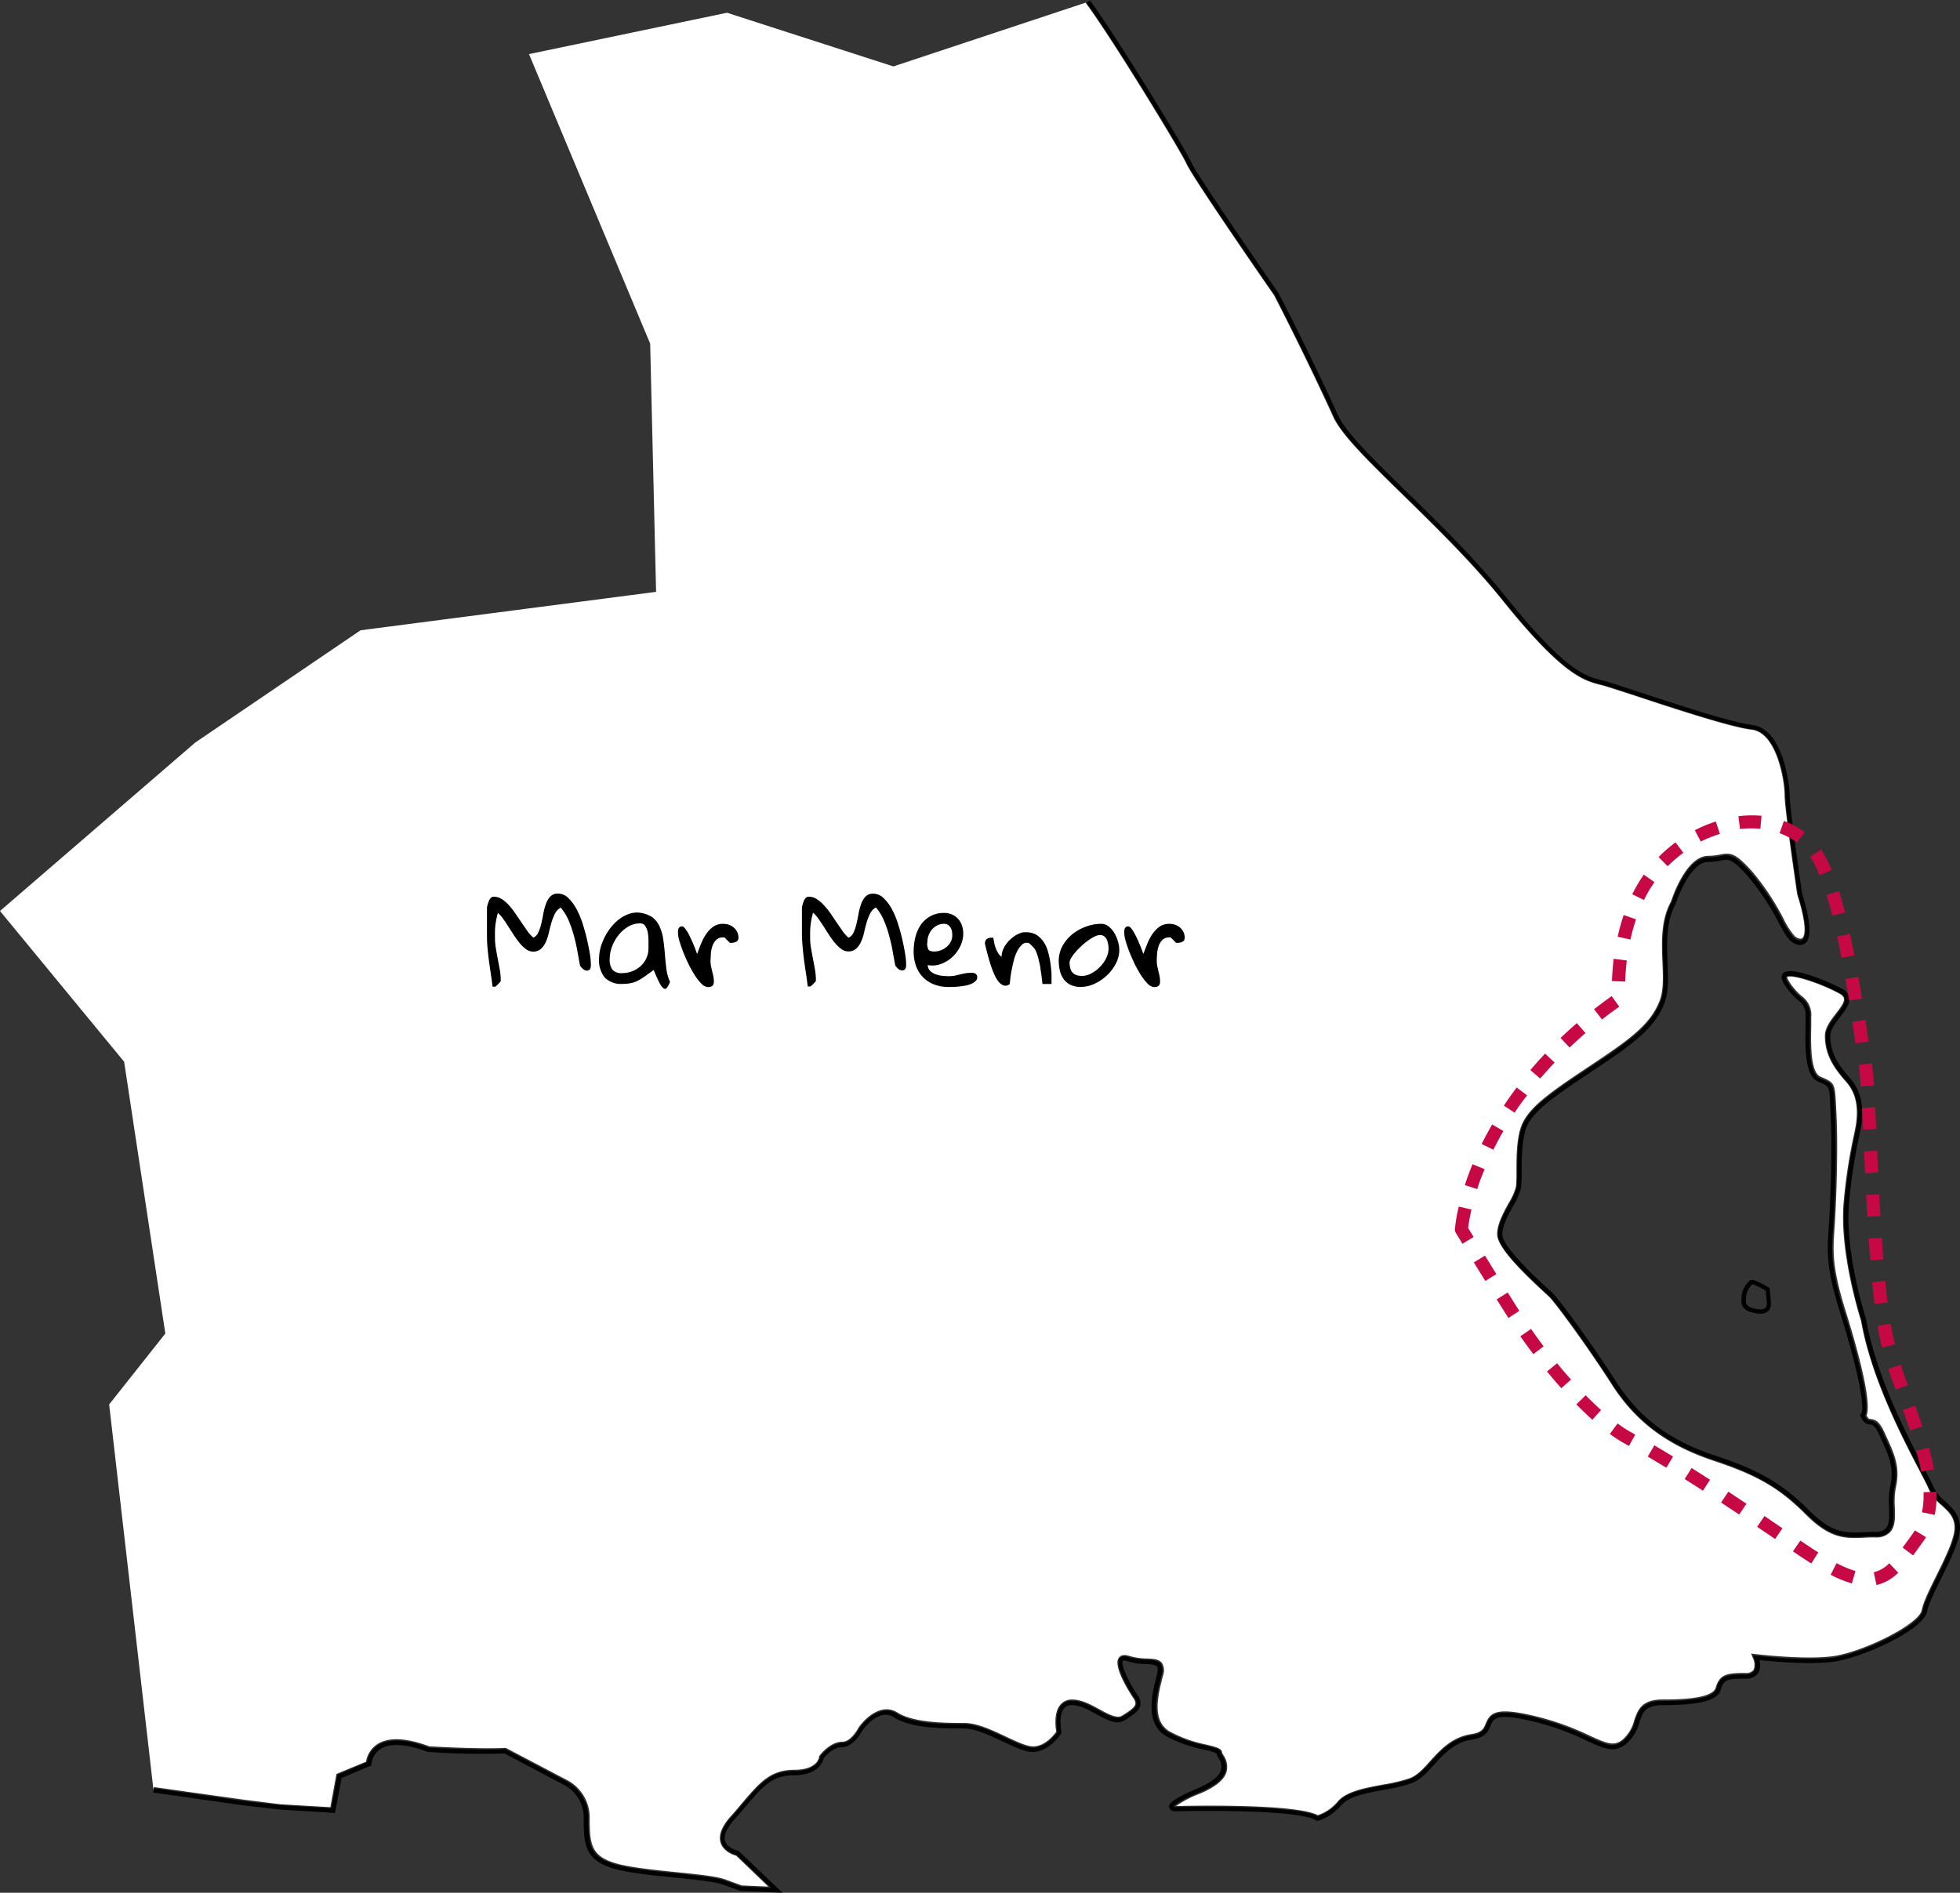 <svg xmlns="http://www.w3.org/2000/svg" width="450.5" height="435.12" viewBox="0 0 450.5 435.12"><rect x="0" y="0" width="450.5" height="435.12" fill="#333333" stroke="none"/><defs><style>.cls-1{fill:#fff;}.cls-2{fill:#c60945;}</style></defs><g id="Vrstva_2" data-name="Vrstva 2"><g id="_Murcia" data-name=" Murcia"><path d="M179.84,435.12l-9.73-.44-4-1.44c-1.87-.68-6.29-1.12-11-1.6-5.12-.51-10.42-1.05-13.77-2-6.85-1.9-7.18-5.47-7.18-11.61a8.45,8.45,0,0,0-4.73-7.8L116,403.12a170.38,170.38,0,0,1-17.51-.37l-.15,0c-4.93-1.87-8.7-2.09-10.91-.65a4.67,4.67,0,0,0-2.06,3.44v.31l-6.86,2.89L77,416.78,64.33,416,55.68,415,35.2,412.08l.14-1L55.81,414,64.42,415l11.73.69L77.56,408l6.8-2.86a5.64,5.64,0,0,1,2.46-3.89c2.51-1.65,6.46-1.48,11.75.51,12.67.7,17.41.35,17.45.35h.15l13.77,7.25a9.59,9.59,0,0,1,5.3,8.7c0,6,.27,8.93,6.45,10.65,3.27.9,8.52,1.44,13.6,1.95,4.74.48,9.23.93,11.21,1.65l3.88,1.41,6.86.3-7.93-7.61c-.6-.15-2.82-.85-3.46-2.78-.53-1.63.23-3.61,2.26-5.91,1-1.07,1.81-2.07,2.6-3,4-4.72,6.46-7.58,11.78-7.58,5.53,0,5.95-3,6-3.14v-.13l.08-.12c.1-.12,2.34-3.07,5.07-3.07,1.81,0,3.4-2.39,3.86-3.31,1.5-2.19,5.18-5.62,8.62-3.43,3.82,2.43,10.59,2.43,15.53,2.43,2.84,0,6.31,1.64,9.37,3.08,2.52,1.19,4.9,2.31,6.43,2.31,2.88,0,5.07-2.85,5.58-3.56-.16-.89-.64-4.27.82-6.07a3.17,3.17,0,0,1,2.58-1.15c2.09,0,4.15,1.14,6.15,2.24s4.12,2.26,5.43,1.44c1.74-1.09,3-1.93,3.17-2.82a2,2,0,0,0-.45-1.51c-.49-.74-4.76-7.26-3.37-9.08.41-.53,1.13-.63,2.15-.29a14.15,14.15,0,0,0,4,.59c1.49.07,2.67.12,3.29.95a3,3,0,0,1,.18,2.64l-.1.39c-1.07,4.27-2.54,10.12,1.67,12.71a29.91,29.91,0,0,0,8.37,3c2.48.59,3.72.89,3.72,1.76a3.61,3.61,0,0,0,.3.6,4.43,4.43,0,0,1,.68,3.76c-.59,1.73-2.54,3.27-6,4.72-4.89,2.07-5.73,3-5.88,3.26a1.2,1.2,0,0,0,.35.09c1.09,0,27.8-.67,32.72,2.12a10.44,10.44,0,0,0,4.92-3.4c1.93-2.16,6.1-2.93,10.13-3.67a38,38,0,0,0,6.22-1.48c1.81-.7,3.28-2.32,4.83-4,2.29-2.53,4.88-5.4,9.28-6.06,2.59-.38,3-1.46,3.48-2.59.92-2.26,2.13-3.6,10.35-1.71a62.57,62.57,0,0,1,13.18,4.68c3.82,1.76,5.74,2.64,7.94.81a8.82,8.82,0,0,0,2.65-4.44c.82-2.39,1.59-4.66,6.29-4.66,5,0,11.71-.29,12.44-2.86.85-3,2.39-3.23,6.58-3.23a2.34,2.34,0,0,0,2.09-.8c.7-1,0-2.81,0-2.83l-.33-.79.85.11c.12,0,11.85,1.41,18.17.36,6.49-1.08,19.41-7.15,20.06-10.73.31-1.73,1.74-4.62,3.24-7.67,2-4.07,4.29-8.69,4.29-11.27s-1.5-3.92-3.09-5.39a10.73,10.73,0,0,1-3-3.76c-.3-.76-1.05-2.2-2.09-4.19-3.89-7.45-11.12-21.31-13.38-34.33,0-.09-5-15.6-3.95-27.06a121.07,121.07,0,0,1,2.3-15.31c.26-1.22.47-2.18.57-3,.33-2.63.44-6.48-2.39-9.66s-4.79-6.25-4.79-10.39c0-1.77,1.27-3.41,2.49-5,1.07-1.38,2.09-2.69,1.88-3.67a2.16,2.16,0,0,0-1.24-1.3c-4.46-2.4-11.33-4.67-12.25-3.7-.12.12-.08.5.35,1.2a14.35,14.35,0,0,0,3,3.51,5.07,5.07,0,0,1,2.12,4.66c0,.61,0,1.32,0,2.08-.09,4.27-.22,10.72,2.24,11.82l.64.28c2.57,1.11,2.59,1.41,2.81,6.5l.08,1.91c.38,8,0,19.16-.36,24.47,0,.63-.07,1.22-.11,1.8-.34,5-.59,8.62,2.61,18.85,2,6.32,6.25,20.9,4.76,23.89.47,1,.76,1,1.2,1.05.93.11,1.79.42,3,3l.21.46c2.06,4.45,3.42,7.39,2.33,12.07a18.11,18.11,0,0,0-.22,4.5c.08,2.23.15,4.33-1.06,5.59A4.17,4.17,0,0,1,431,353.2c-.92,0-1.77,0-2.58.07-4.27.19-7.64.33-13.21-5.25-6.06-6-11.24-9.08-21.35-12.44C383.2,332,376,326.66,370.58,318.14c-5.77-9-12.91-18.65-14.29-20-.21-.21-.61-.58-1.15-1.07-5.36-5-10.85-10.39-10.85-13.28,0-2.22,1.38-4.75,2.59-7a14.62,14.62,0,0,0,1.73-3.87,33.93,33.93,0,0,0,.12-3.47c0-3.45.06-8.19,1.35-11,1.86-4.08,7.17-7.62,16-13.49,8.55-5.7,13.49-9.2,15.61-14.84.89-2.37.75-5.52.62-8.86-.19-4.5-.4-9.6,1.92-13.83.1-.33,3.36-10.31,8.34-10.31a13.24,13.24,0,0,0,2.75-.31c2.35-.47,3.37-.41,7.32,4.07a57,57,0,0,1,7,10.56,17.76,17.76,0,0,0,2.62,4.1c.64.51,1.5.86,2,.51s1.65-1.92-1-10.38c-.14-.87-2.9-19.55-2.9-22.78,0-3.7-1.92-14.64-7.81-15.29-4.66-.53-17.82-4.86-26.53-7.73-3.45-1.14-6.18-2-7.3-2.34l-.83-.22c-3.83-1-8.61-2.17-22.41-19.34-7.14-8.89-15.53-17.07-22.92-24.28-7.85-7.66-14-13.7-15.93-17.84-3.76-8.28-9.49-20-13.63-28-.73-1-18.68-26.95-20.12-30.18-1.3-2.92-17-28.73-23.17-37l.8-.59c6.15,8.35,22,34.29,23.29,37.23,1.39,3.15,19.87,29.81,20.06,30.08,4.18,8,9.92,19.79,13.68,28.08,1.81,4,8.25,10.26,15.71,17.54s15.83,15.44,23,24.37c13.59,16.91,18.19,18.07,21.88,19l.84.22c1.15.31,3.89,1.22,7.36,2.36,8.66,2.86,21.76,7.17,26.32,7.68,7.19.8,8.7,13.77,8.7,16.29,0,3.16,2.84,22.36,2.87,22.55,2,6.45,2.24,10.32.6,11.44-1,.68-2.31.16-3.2-.56s-1.69-2.23-2.88-4.4a56.2,56.2,0,0,0-6.88-10.38c-3.77-4.27-4.48-4.13-6.37-3.75a14.53,14.53,0,0,1-2.95.33c-4.25,0-7.4,9.61-7.43,9.71-2.22,4.06-2,8.8-1.84,13.39.15,3.44.28,6.69-.67,9.25-2.23,5.92-7.53,9.68-16,15.32S352.73,255,351,258.83c-1.2,2.64-1.23,7.25-1.26,10.62a34.06,34.06,0,0,1-.13,3.61,15.08,15.08,0,0,1-1.84,4.2c-1.16,2.12-2.47,4.53-2.47,6.5,0,2.84,7.65,9.89,10.53,12.55.55.5,1,.88,1.17,1.09,1.41,1.41,8.63,11.13,14.43,20.2,5.33,8.31,12.33,13.56,22.72,17s15.56,6.51,21.74,12.69c5.27,5.26,8.29,5.13,12.46,4.95.83,0,1.7-.07,2.63-.07a3.22,3.22,0,0,0,2.43-.77c.92-.95.85-2.85.78-4.86a18.48,18.48,0,0,1,.25-4.76c1-4.34-.23-7-2.26-11.42l-.22-.46c-1.06-2.3-1.64-2.37-2.2-2.43-.76-.09-1.4-.29-2.11-1.89l-.14-.32.24-.24c.9-.9-.21-8.54-4.79-23.19-3.25-10.41-3-14.1-2.65-19.22,0-.57.08-1.16.11-1.79.32-5.29.74-16.38.36-24.36l-.08-1.91c-.21-4.77-.21-4.77-2.21-5.64l-.64-.28c-3.08-1.36-2.94-7.95-2.84-12.76,0-.75,0-1.44,0-2.05a4.12,4.12,0,0,0-1.78-3.92,15.08,15.08,0,0,1-3.17-3.73c-.66-1.06-.73-1.87-.23-2.41,1.77-1.87,10.61,2,13.46,3.51a3,3,0,0,1,1.73,2c.31,1.43-.84,2.92-2.05,4.49s-2.29,3-2.29,4.39c0,3.84,1.73,6.57,4.54,9.72,2.32,2.62,3.18,6,2.63,10.45-.11.89-.32,1.87-.58,3.11A119.52,119.52,0,0,0,425,276.62c-1.05,11.26,3.88,26.58,3.93,26.73,2.25,12.93,9.44,26.71,13.3,34.11,1,2,1.81,3.48,2.13,4.28a9.82,9.82,0,0,0,2.73,3.39c1.68,1.56,3.41,3.16,3.41,6.13,0,2.81-2.23,7.34-4.39,11.71-1.47,3-2.87,5.81-3.16,7.41-.79,4.38-14.66,10.5-20.87,11.53-5.59.94-14.94,0-17.69-.26a3.88,3.88,0,0,1-.3,3,3.26,3.26,0,0,1-2.93,1.25c-4.26,0-5,.32-5.62,2.5-.72,2.52-4.73,3.59-13.4,3.59-4,0-4.55,1.67-5.34,4a9.85,9.85,0,0,1-3,4.89c-2.69,2.24-5.06,1.14-9-.67a61.55,61.55,0,0,0-13-4.61c-8-1.85-8.56-.48-9.2,1.1-.5,1.22-1.11,2.74-4.26,3.21-4,.61-6.41,3.22-8.69,5.74-1.63,1.8-3.17,3.51-5.21,4.29a38.39,38.39,0,0,1-6.4,1.53c-3.86.71-7.86,1.45-9.56,3.36-3,3.33-5.58,3.74-5.69,3.75l-.19,0-.15-.11c-3.31-2.2-22.64-2.31-32.39-2.07-.59,0-1.24-.31-1.33-.9-.13-.78.58-1.85,6.5-4.36,3.1-1.31,4.91-2.7,5.4-4.13a3.54,3.54,0,0,0-.6-2.94,2.68,2.68,0,0,1-.42-1,13.78,13.78,0,0,0-3-.89,30.51,30.51,0,0,1-8.65-3.09c-4.84-3-3.2-9.5-2.12-13.81l.1-.39c.22-.89.22-1.5,0-1.8s-1.35-.5-2.53-.55a15.37,15.37,0,0,1-4.32-.64c-.53-.18-.92-.2-1-.06-.59.77,1.32,4.79,3.4,7.92a2.94,2.94,0,0,1,.6,2.28c-.27,1.28-1.61,2.2-3.62,3.45-1.81,1.14-4.06-.1-6.44-1.41-1.89-1-3.84-2.11-5.67-2.11a2.17,2.17,0,0,0-1.8.78c-1.36,1.67-.59,5.41-.59,5.45l0,.2-.11.17c-.11.17-2.71,4.18-6.53,4.18-1.76,0-4.23-1.17-6.85-2.4-3-1.4-6.34-3-9-3-5.06,0-12,0-16.07-2.59-3.49-2.22-7.18,3-7.22,3.09s-1.93,3.81-4.72,3.81c-2,0-3.81,2.11-4.19,2.58-.15.76-1.12,3.88-6.94,3.88-4.86,0-7.05,2.57-11,7.23-.79.93-1.65,1.94-2.61,3-1.76,2-2.47,3.68-2.06,4.92.54,1.64,2.84,2.16,2.87,2.16l.13,0Z" transform="translate(0 0)"/><path d="M404.64,302a5.54,5.54,0,0,1-.78-.06c-3.83-.47-3.66-2.43-3.58-3.48a2.49,2.49,0,0,0,0-.36,5.87,5.87,0,0,1,1.72-3.55,1.18,1.18,0,0,1,1.05-.29,20,20,0,0,1,3.49,1.73l.24.15v.28a14.65,14.65,0,0,0,.13,1.57c.16,1.28.33,2.6-.47,3.4A2.49,2.49,0,0,1,404.64,302Zm-1.8-6.77a.46.46,0,0,0-.2.1,5.14,5.14,0,0,0-1.33,2.77c0,.13,0,.28,0,.44-.08,1-.17,2.05,2.7,2.41a2.25,2.25,0,0,0,1.79-.27c.44-.45.31-1.53.18-2.57-.05-.46-.11-.94-.13-1.4a18.26,18.26,0,0,0-3-1.48Z" transform="translate(0 0)"/></g></g><g id="Vrstva_1" data-name="Vrstva 1"><path class="cls-1" d="M35.28,411.51l.1-.68,20.46,2.87,8.61,1.08,11.48.67,1.4-7.64L84.12,405A6,6,0,0,1,86.67,401c2.58-1.7,6.6-1.55,12,.46,12.61.7,17.33.36,17.37.36l.22,0,13.84,7.28a9.71,9.71,0,0,1,5.44,8.94c0,5.84.27,8.73,6.26,10.39,3.25.9,8.72,1.46,13.56,1.95s9.26.93,11.27,1.66l3.85,1.4,6.11.26-7.37-7.07c-.72-.2-2.93-1-3.58-2.94-.57-1.72.21-3.79,2.32-6.16,1-1.07,1.8-2.07,2.59-3,4.08-4.78,6.54-7.67,12-7.67,5.27,0,5.69-2.79,5.7-2.91l0-.2.12-.17c.1-.13,2.42-3.18,5.28-3.18,1.67,0,3.18-2.29,3.63-3.17,1.56-2.29,5.37-5.84,9-3.54s10.48,2.4,15.39,2.4c2.9,0,6.4,1.65,9.49,3.11,2.49,1.17,4.84,2.28,6.31,2.28,2.65,0,4.71-2.56,5.3-3.36-.18-1.06-.58-4.36.9-6.17a3.43,3.43,0,0,1,2.78-1.25c2.16,0,4.35,1.2,6.28,2.26s4,2.19,5.16,1.45c1.63-1,2.89-1.86,3.06-2.64,0-.13.11-.53-.42-1.32-1.15-1.72-4.79-7.51-3.36-9.38.48-.63,1.31-.76,2.44-.38a14.67,14.67,0,0,0,4,.58c1.49.06,2.79.12,3.48,1.05a3.3,3.3,0,0,1,.23,2.87l-.1.39c-1.06,4.19-2.5,9.93,1.55,12.42A29.39,29.39,0,0,0,277,401c2.61.63,3.92.94,3.92,2,0,0,.17.28.27.47a4.71,4.71,0,0,1,.7,4c-.62,1.81-2.61,3.4-6.1,4.88a23.59,23.59,0,0,0-5.46,2.84c3.4-.09,27.51-.57,32.58,2.1a10.32,10.32,0,0,0,4.68-3.28c2-2.23,6.2-3,10.28-3.76a37.56,37.56,0,0,0,6.18-1.47c1.75-.68,3.19-2.27,4.72-4,2.32-2.56,5-5.47,9.44-6.14,2.44-.36,2.83-1.32,3.28-2.43,1-2.39,2.23-3.81,10.65-1.86A63,63,0,0,1,365.38,399c4.14,1.91,5.68,2.49,7.65.85a8.69,8.69,0,0,0,2.57-4.32c.81-2.38,1.65-4.84,6.54-4.84,2.82,0,11.42,0,12.19-2.68.9-3.12,2.58-3.42,6.83-3.42a2.13,2.13,0,0,0,1.87-.68,3.23,3.23,0,0,0-.06-2.57l-.49-1.21,1.29.16c.12,0,11.82,1.41,18.1.36,6.86-1.15,19.26-7.31,19.84-10.52.32-1.77,1.69-4.53,3.27-7.74,2-4,4.26-8.63,4.26-11.15s-1.4-3.71-3-5.2a10.94,10.94,0,0,1-3-3.85c-.3-.75-1.09-2.26-2.09-4.17-3.89-7.46-11.13-21.35-13.4-34.4-.18-.53-5-15.62-4-27.14a120.66,120.66,0,0,1,2.31-15.33c.26-1.21.47-2.17.57-3,.32-2.58.43-6.36-2.33-9.46-2.92-3.28-4.86-6.33-4.86-10.56,0-1.86,1.36-3.61,2.56-5.16,1-1.28,2-2.6,1.82-3.46-.09-.39-.46-.77-1.1-1.12-4.87-2.62-11.17-4.44-11.94-3.75a2.34,2.34,0,0,0,.38.88,13.82,13.82,0,0,0,2.94,3.45,5.34,5.34,0,0,1,2.21,4.85c0,.62,0,1.33,0,2.09-.08,3.95-.22,10.55,2.09,11.58l.63.27c2.73,1.18,2.75,1.6,3,6.74l.09,1.91c.38,8-.05,19.18-.36,24.5q-.06.93-.12,1.8c-.34,5-.58,8.57,2.6,18.75,2.42,7.74,6.09,20.67,4.79,23.95.38.74.59.77.95.81,1,.12,2,.44,3.2,3.16l.21.46c2.08,4.5,3.45,7.47,2.35,12.24a17.54,17.54,0,0,0-.21,4.43c.08,2.28.15,4.44-1.14,5.78a4.38,4.38,0,0,1-3.34,1.15c-.91,0-1.76,0-2.57.07-4.33.19-7.75.34-13.41-5.32-6.09-6.09-11.06-9-21.25-12.38-10.68-3.56-17.89-9-23.38-17.55-5.76-9-12.89-18.61-14.26-20-.21-.21-.61-.58-1.14-1.07-5.4-5-10.93-10.48-10.93-13.47,0-2.29,1.39-4.85,2.62-7.11a14.3,14.3,0,0,0,1.7-3.78,32.92,32.92,0,0,0,.12-3.43c0-3.48,0-8.24,1.37-11.14,1.89-4.15,7.23-7.71,16.07-13.6,8.51-5.67,13.42-9.15,15.51-14.71.87-2.32.74-5.45.6-8.76-.19-4.53-.4-9.68,2-14,.29-.94,3.49-10.45,8.57-10.45a13,13,0,0,0,2.7-.3c2.51-.5,3.65-.29,7.57,4.15a57.71,57.71,0,0,1,7,10.61,18.07,18.07,0,0,0,2.56,4c.55.45,1.32.76,1.69.5s1.56-1.59-1.11-10.08c-.14-.92-2.9-19.61-2.9-22.86s-1.82-14.39-7.58-15c-4.69-.53-17.87-4.87-26.58-7.74-3.45-1.14-6.18-2-7.29-2.34l-.82-.21c-3.88-1-8.7-2.2-22.55-19.44-7.14-8.87-15.52-17-22.91-24.25-7.86-7.68-14.07-13.73-16-17.92-3.76-8.28-9.49-20-13.62-28-.72-1-18.68-26.94-20.13-30.2-1.3-2.9-17-28.67-23.15-37l.16-.11L205.34,15.27,167.1,2.93l-45.51,9.51L149.44,79l1.36,57.06L82.87,144.9l-38,25.81L0,209.43l28.53,34.65L38,306.57l-12.91,16.3Z" transform="translate(0 0)"/><path d="M111.93,214.29c0-.24,0-.62,0-1.16s0-1.11,0-1.7,0-1.16,0-1.69,0-.89,0-1.11a4.78,4.78,0,0,1,.14-.63,8.09,8.09,0,0,1,.28-.83,2.18,2.18,0,0,1,.44-.72.88.88,0,0,1,.69-.31,3.43,3.43,0,0,1,1.82.53,7.93,7.93,0,0,1,1.64,1.39,17.48,17.48,0,0,1,1.5,1.92l1.43,2.09c.46.7.92,1.35,1.37,2a8.62,8.62,0,0,0,1.35,1.48,2.29,2.29,0,0,0,1.14-1.19,9.86,9.86,0,0,0,.68-2c.17-.75.33-1.54.48-2.35a14.06,14.06,0,0,1,.6-2.24,4.8,4.8,0,0,1,1-1.68,2.29,2.29,0,0,1,1.74-.66,3.38,3.38,0,0,1,2.39,1,10.77,10.77,0,0,1,1.92,2.61,19.76,19.76,0,0,1,1.45,3.52c.4,1.29.74,2.53,1,3.72s.48,2.26.62,3.22a17.85,17.85,0,0,1,.2,2.05q0,.27,0,.57a1.92,1.92,0,0,1-.14.56.87.87,0,0,1-.38.38,1.07,1.07,0,0,1-.77,0,.76.76,0,0,1-.33-.16,2.78,2.78,0,0,1-.4-.33,4,4,0,0,1-.35-.4.58.58,0,0,1-.15-.34c-.17-.95-.37-2-.58-3.19s-.49-2.36-.81-3.56a26.29,26.29,0,0,0-1.21-3.5,11.11,11.11,0,0,0-1.82-2.93,3.22,3.22,0,0,0-1.33,1.42,11.68,11.68,0,0,0-.81,2.08c-.21.75-.41,1.52-.59,2.3a10.64,10.64,0,0,1-.7,2.13,4.78,4.78,0,0,1-1.11,1.56,2.61,2.61,0,0,1-1.82.62,2.7,2.7,0,0,1-1.54-.51,8.19,8.19,0,0,1-1.45-1.35,20.16,20.16,0,0,1-1.36-1.85l-1.29-2q-.63-1-1.23-1.83a6.53,6.53,0,0,0-1.21-1.35c-.16.61-.28,1.14-.37,1.6s-.16.9-.21,1.33-.07.87-.08,1.32,0,.95,0,1.49a14.39,14.39,0,0,0,.21,2.45c.13.81.28,1.62.44,2.42l.45,2.41a13.45,13.45,0,0,1,.22,2.45v.23a2.64,2.64,0,0,1-.23.28l-.37.4a3.33,3.33,0,0,1-.4.36,2,2,0,0,1-.29.22.17.17,0,0,1-.12,0,.47.47,0,0,1-.17,0l-.15,0-.14,0c-.14-1.13-.29-2.2-.44-3.22s-.3-2-.43-3-.23-2-.32-3S111.93,215.46,111.93,214.29Z" transform="translate(0 0)"/><path d="M150.25,223c-.74.51-1.38,1-1.92,1.37a13.71,13.71,0,0,1-1.57,1,6.59,6.59,0,0,1-1.62.61,9.23,9.23,0,0,1-2.13.21,5.21,5.21,0,0,1-4-1.45,6.24,6.24,0,0,1-1.32-4.32,10,10,0,0,1,.29-2.32,12.78,12.78,0,0,1,.87-2.39,13.6,13.6,0,0,1,1.36-2.25,10.71,10.71,0,0,1,1.79-1.89,8.52,8.52,0,0,1,2.12-1.3,5.88,5.88,0,0,1,2.39-.49,7.07,7.07,0,0,1,3.31,1A5.38,5.38,0,0,1,151.6,213a10.09,10.09,0,0,1,.84,2.9c.16,1.07.28,2.16.37,3.3s.2,2.26.34,3.4a10.55,10.55,0,0,0,.85,3.13,5.4,5.4,0,0,1-.72,1.36.51.51,0,0,1-.75.13,3.53,3.53,0,0,1-.95-1.28C151.22,225.26,150.78,224.29,150.25,223Zm-10.11-2.51a3.85,3.85,0,0,0,.63,2.44,2.75,2.75,0,0,0,2.24.78,6.18,6.18,0,0,0,2.3-.43,6,6,0,0,0,1.92-1.17,5.67,5.67,0,0,0,1.32-1.8,5.42,5.42,0,0,0,.5-2.34c0-.36,0-.85,0-1.48a10.79,10.79,0,0,0-.12-1.89,4.43,4.43,0,0,0-.56-1.63,1.33,1.33,0,0,0-1.23-.69,5.34,5.34,0,0,0-2.81.78,8.25,8.25,0,0,0-2.23,2,9.64,9.64,0,0,0-1.46,2.65A8.19,8.19,0,0,0,140.14,220.53Z" transform="translate(0 0)"/><path d="M155.84,214.52a4.89,4.89,0,0,1,0-.54,1.83,1.83,0,0,1,.12-.5.85.85,0,0,1,.28-.37.94.94,0,0,1,.54-.14c.2,0,.41.15.66.45a8.67,8.67,0,0,1,.75,1.14c.25.46.5,1,.74,1.51s.46,1.05.65,1.51.33.86.45,1.19a3.1,3.1,0,0,0,.21.52c.25-.68.53-1.42.85-2.22a12.12,12.12,0,0,1,1.15-2.24,6.87,6.87,0,0,1,1.64-1.75,3.9,3.9,0,0,1,2.33-.7,4,4,0,0,1,1.34.22,3.4,3.4,0,0,1,1.11.64,3.55,3.55,0,0,1,.78,1,3,3,0,0,1,.29,1.34.93.93,0,0,1-.51.91,2.48,2.48,0,0,1-1.16.27h-.29l-1.26-1.26a.12.12,0,0,1-.09,0l-.1,0h-.11a2.15,2.15,0,0,0-1.59.57,3.78,3.78,0,0,0-.87,1.4,7.34,7.34,0,0,0-.36,1.76c0,.62-.08,1.18-.08,1.69a6,6,0,0,0,.12,1.18c.08.4.17.79.26,1.18s.19.77.27,1.17a6.28,6.28,0,0,1,.12,1.24q0,1.23-1.32,1.23a2.29,2.29,0,0,1-1.53-.77,11.68,11.68,0,0,1-1.56-2,25.24,25.24,0,0,1-1.48-2.65c-.47-1-.88-1.91-1.23-2.83s-.63-1.75-.84-2.49A7.24,7.24,0,0,1,155.84,214.52Z" transform="translate(0 0)"/><path d="M184.32,214.29c0-.24,0-.62,0-1.16s0-1.11,0-1.7,0-1.16,0-1.69,0-.89,0-1.11a5.23,5.23,0,0,1,.15-.63,8,8,0,0,1,.27-.83,2.36,2.36,0,0,1,.44-.72.89.89,0,0,1,.69-.31,3.41,3.41,0,0,1,1.82.53,7.93,7.93,0,0,1,1.64,1.39A17.54,17.54,0,0,1,190.9,210l1.42,2.09c.47.7.93,1.35,1.37,2a8.62,8.62,0,0,0,1.35,1.48,2.35,2.35,0,0,0,1.15-1.19,10.53,10.53,0,0,0,.67-2c.17-.75.34-1.54.48-2.35a14.06,14.06,0,0,1,.6-2.24,5,5,0,0,1,1-1.68,2.3,2.3,0,0,1,1.75-.66,3.36,3.36,0,0,1,2.38,1A10.27,10.27,0,0,1,205,209a19.76,19.76,0,0,1,1.45,3.52c.4,1.29.74,2.53,1,3.72s.48,2.26.62,3.22a15.79,15.79,0,0,1,.2,2.05c0,.18,0,.37,0,.57a1.65,1.65,0,0,1-.15.56.87.87,0,0,1-.38.38,1,1,0,0,1-.76,0,.79.79,0,0,1-.34-.16,2.78,2.78,0,0,1-.4-.33c-.13-.14-.25-.27-.35-.4a.56.56,0,0,1-.14-.34c-.18-.95-.38-2-.59-3.19s-.48-2.36-.81-3.56a24.94,24.94,0,0,0-1.21-3.5,11.11,11.11,0,0,0-1.82-2.93,3.27,3.27,0,0,0-1.33,1.42,12.5,12.5,0,0,0-.81,2.08c-.21.75-.41,1.52-.58,2.3a10.65,10.65,0,0,1-.71,2.13,4.78,4.78,0,0,1-1.11,1.56,2.59,2.59,0,0,1-1.82.62,2.67,2.67,0,0,1-1.53-.51,7.86,7.86,0,0,1-1.45-1.35A18.5,18.5,0,0,1,190.6,215c-.44-.67-.86-1.34-1.28-2s-.84-1.26-1.24-1.83a6.53,6.53,0,0,0-1.21-1.35c-.16.61-.28,1.14-.37,1.6s-.15.9-.2,1.33-.08.87-.09,1.32,0,.95,0,1.49a14.39,14.39,0,0,0,.21,2.45c.14.81.28,1.62.44,2.42s.31,1.6.45,2.41a13.45,13.45,0,0,1,.22,2.45v.23a1.77,1.77,0,0,1-.23.28l-.37.4a3.26,3.26,0,0,1-.39.36,2.55,2.55,0,0,1-.3.22.14.14,0,0,1-.11,0,.57.57,0,0,1-.18,0l-.15,0-.14,0c-.14-1.13-.28-2.2-.44-3.22s-.3-2-.43-3-.23-2-.32-3S184.32,215.46,184.32,214.29Z" transform="translate(0 0)"/><path d="M210,218.68a13.59,13.59,0,0,1,.38-3.16,8.91,8.91,0,0,1,1.22-2.85,6.66,6.66,0,0,1,2.17-2,6.28,6.28,0,0,1,3.23-.79,4.22,4.22,0,0,1,3.29,1.44,4.34,4.34,0,0,1,.83,1.51,5.65,5.65,0,0,1,.28,1.8,6.54,6.54,0,0,1-.69,2.9A8.13,8.13,0,0,1,218.9,220a7.76,7.76,0,0,1-2.65,1.62,5.63,5.63,0,0,1-3,.24,1.9,1.9,0,0,0,.57,1.37,3.46,3.46,0,0,0,1.3.77,6.55,6.55,0,0,0,1.58.34c.55.05,1,.07,1.47.07a7.12,7.12,0,0,0,1.26-.11q.59-.12,1.17-.27c.39-.1.79-.18,1.19-.26a6.44,6.44,0,0,1,1.27-.12,4.71,4.71,0,0,1,.53,0,1.76,1.76,0,0,1,.5.13,1,1,0,0,1,.38.32,1,1,0,0,1,.14.55,1.15,1.15,0,0,1-.41.92,3.83,3.83,0,0,1-1,.63,6.28,6.28,0,0,1-1.39.4c-.51.08-1,.15-1.48.2s-.92.08-1.32.09H218a9,9,0,0,1-3.37-.6,7.12,7.12,0,0,1-2.52-1.67,7.3,7.3,0,0,1-1.57-2.58A9.85,9.85,0,0,1,210,218.68Zm3.11-1.9a3,3,0,0,0,.28,1.49c.18.31.64.47,1.36.47a4.06,4.06,0,0,0,1.49-.28,4.61,4.61,0,0,0,1.34-.78,3.83,3.83,0,0,0,.95-1.17,3.18,3.18,0,0,0,.35-1.46,7.11,7.11,0,0,0-.07-.91,2.66,2.66,0,0,0-.31-.87,2.16,2.16,0,0,0-.6-.64,1.64,1.64,0,0,0-.95-.25,3.19,3.19,0,0,0-1.6.4,4,4,0,0,0-1.22,1,4.8,4.8,0,0,0-.76,1.41A5,5,0,0,0,213.15,216.78Z" transform="translate(0 0)"/><path d="M226.39,217a1.42,1.42,0,0,1,.38-1.1,1.85,1.85,0,0,1,1.23-.33h.29l.21,1.08a8,8,0,0,0,.35,1.26,7.23,7.23,0,0,0,.56,1.19,2.63,2.63,0,0,0,.79.86,4.69,4.69,0,0,1,.51-2,7.06,7.06,0,0,1,1.2-1.7,8.25,8.25,0,0,1,1.58-1.26,5.46,5.46,0,0,1,1.72-.68h.64a4.43,4.43,0,0,1,2.41.62,5.52,5.52,0,0,1,1.65,1.65,7.87,7.87,0,0,1,1,2.3,19.32,19.32,0,0,1,.54,2.62,23.81,23.81,0,0,1,.24,2.58c0,.83,0,1.53,0,2.12H239.6c-.11-1.17-.26-2.3-.44-3.37,0-.43-.13-.88-.23-1.36s-.21-.93-.32-1.35-.25-.81-.38-1.17a4.63,4.63,0,0,0-.47-.92l-.31-.33-.4-.41c-.13-.13-.26-.25-.38-.35a.56.56,0,0,0-.2-.14,1.56,1.56,0,0,0-1.53.33,5.41,5.41,0,0,0-1.14,1.54,10,10,0,0,0-.8,2.2c-.21.82-.38,1.6-.52,2.36s-.23,1.4-.29,2-.1.89-.12,1a1.49,1.49,0,0,1-1.37.31,2.79,2.79,0,0,1-1.22-.93,7.21,7.21,0,0,1-1-1.75,22.65,22.65,0,0,1-.84-2.24c-.25-.8-.48-1.59-.69-2.39S226.55,217.64,226.39,217Z" transform="translate(0 0)"/><path d="M243.35,220.88a7.1,7.1,0,0,1,.85-3.39,9.07,9.07,0,0,1,2.24-2.69,10.89,10.89,0,0,1,3.14-1.77,10.11,10.11,0,0,1,3.53-.65,2.71,2.71,0,0,1,1.77.65,5.7,5.7,0,0,1,1.31,1.56,8.7,8.7,0,0,1,.8,1.95,6.76,6.76,0,0,1,.28,1.79,6.86,6.86,0,0,1-.79,3.18,10.09,10.09,0,0,1-2.05,2.72,10.77,10.77,0,0,1-2.84,1.92,7.47,7.47,0,0,1-3.17.73,5.27,5.27,0,0,1-2.37-.48,4.1,4.1,0,0,1-1.55-1.29,5.44,5.44,0,0,1-.87-1.9A9.78,9.78,0,0,1,243.35,220.88Zm2.49.29a5.77,5.77,0,0,0,.14,1.33,2.28,2.28,0,0,0,.46,1,2.1,2.1,0,0,0,.9.63,3.68,3.68,0,0,0,1.37.22,4.42,4.42,0,0,0,2.17-.6,7.9,7.9,0,0,0,2-1.52,7.76,7.76,0,0,0,1.39-2,5,5,0,0,0,.53-2.16,6.43,6.43,0,0,0-.09-1,4.23,4.23,0,0,0-.29-1,2.19,2.19,0,0,0-.59-.79,1.44,1.44,0,0,0-1-.32,3,3,0,0,0-1.25.35,10.66,10.66,0,0,0-1.49.91,14.58,14.58,0,0,0-1.53,1.26c-.49.47-1,.94-1.36,1.41a8.12,8.12,0,0,0-1,1.35A2.32,2.32,0,0,0,245.84,221.17Z" transform="translate(0 0)"/><path d="M258.41,214.52a4.89,4.89,0,0,1,0-.54,1.83,1.83,0,0,1,.12-.5.85.85,0,0,1,.28-.37.89.89,0,0,1,.54-.14q.28,0,.66.45a7.79,7.79,0,0,1,.74,1.14c.26.46.51,1,.75,1.51s.46,1.05.65,1.51.33.86.45,1.19a3.1,3.1,0,0,0,.21.52c.25-.68.53-1.42.85-2.22a11.54,11.54,0,0,1,1.15-2.24,6.87,6.87,0,0,1,1.64-1.75,3.88,3.88,0,0,1,2.33-.7,4,4,0,0,1,1.34.22,3.4,3.4,0,0,1,1.11.64,3.35,3.35,0,0,1,.77,1,2.91,2.91,0,0,1,.3,1.34.93.93,0,0,1-.51.91,2.48,2.48,0,0,1-1.16.27h-.3l-1.25-1.26a.12.12,0,0,1-.09,0l-.11,0h-.1a2.15,2.15,0,0,0-1.59.57,3.65,3.65,0,0,0-.87,1.4,6.88,6.88,0,0,0-.36,1.76c-.05.62-.08,1.18-.08,1.69a6,6,0,0,0,.12,1.18c.08.4.16.79.26,1.18s.19.77.27,1.17a7.15,7.15,0,0,1,.11,1.24c0,.82-.44,1.23-1.31,1.23a2.29,2.29,0,0,1-1.53-.77,11.69,11.69,0,0,1-1.57-2,27.19,27.19,0,0,1-1.48-2.65c-.46-1-.87-1.91-1.23-2.83s-.63-1.75-.83-2.49A6.71,6.71,0,0,1,258.41,214.52Z" transform="translate(0 0)"/><path class="cls-2" d="M431.31,364.38l-.64-2.93a7.46,7.46,0,0,0,3.57-2.08l2.06,2.18A10.26,10.26,0,0,1,431.31,364.38Zm-5.67-.36a27.9,27.9,0,0,1-4.88-2l1.38-2.67a24.84,24.84,0,0,0,4.34,1.82Zm-9.31-4.59c-1.3-.81-2.68-1.73-4.23-2.79l1.7-2.47c1.51,1,2.86,1.93,4.12,2.71Zm23.38-1.86-2.4-1.8c.72-1,1.48-2,2.29-3.15.21-.29.37-.55.53-.8l2.56,1.56c-.19.32-.4.63-.61.93C441.21,355.52,440.45,356.59,439.71,357.57ZM408,353.8,403.87,351l1.69-2.48,4.13,2.82Zm36.7-5.53-2.94-.61a19,19,0,0,0,.37-3.81c0-.26,0-.53,0-.81l3-.1c0,.31,0,.61,0,.91A22,22,0,0,1,444.69,348.27Zm-44.95-.09-4.16-2.76,1.66-2.5,4.17,2.77Zm-8.33-5.48-4.2-2.68,1.59-2.54q2,1.27,4.23,2.7Zm50.15-4.4c-.27-1.46-.63-3-1.11-4.74l2.89-.8c.5,1.81.88,3.44,1.17,5ZM383,337.41q-2.24-1.35-4.27-2.55l1.51-2.59c1.38.81,2.81,1.66,4.31,2.58Zm-8.59-5-1-.56a33.67,33.67,0,0,1-3.39-2.19l1.78-2.42a29,29,0,0,0,3.06,2l1,.57ZM439,328.85c-.51-1.55-1.07-3.12-1.63-4.69l2.83-1q.85,2.39,1.65,4.76Zm-73-2.46c-1.19-1.07-2.43-2.26-3.68-3.53l2.14-2.1c1.21,1.22,2.4,2.37,3.54,3.39Zm69.68-6.94c-.58-1.6-1.13-3.2-1.64-4.77l2.85-.93c.5,1.55,1.05,3.11,1.61,4.69Zm-76.82-.31c-1.1-1.24-2.21-2.54-3.29-3.85l2.33-1.9c1,1.28,2.13,2.55,3.2,3.76Zm-6.42-7.83c-1.08-1.42-2.11-2.85-3-4.11l2.47-1.69c.84,1.22,1.84,2.6,2.89,4Zm80.14-1.52c-.36-1.43-.71-3.12-1-5l3-.48c.3,1.82.63,3.43,1,4.78ZM346.71,303,344,298.72l2.54-1.59c.94,1.49,1.84,2.93,2.67,4.22Zm84.15-3.23q-.28-2.4-.54-5l3-.29c.16,1.71.34,3.37.53,4.94Zm-89.47-5.29c-.92-1.48-1.81-2.93-2.63-4.27l2.56-1.56,2.62,4.26Zm88.49-4.74c-.13-1.64-.25-3.32-.36-5l3-.2c.11,1.68.23,3.35.35,5Zm-93.74-3.81-1.52-2.5a1.5,1.5,0,0,1-.21-.88,34.4,34.4,0,0,1,.89-5.17l2.92.68a39.14,39.14,0,0,0-.77,4.25l1.26,2.06Zm93.07-6.21-.27-5,3-.15c.08,1.65.17,3.32.27,5Zm-89.67-6.35-2.85-.93c.52-1.6,1.12-3.22,1.77-4.8l2.78,1.14C340.61,270.27,340,271.81,339.54,273.34Zm89.15-3.66-.23-5,3-.19.23,5Zm-85.44-5.39L340.56,263c.74-1.51,1.55-3,2.4-4.49l2.6,1.5C344.74,261.38,344,262.84,343.25,264.29Zm85-4.62c-.08-1.75-.17-3.42-.25-5l3-.16c.08,1.58.16,3.25.25,5Zm-80.09-3.88-2.5-1.65c.93-1.4,1.92-2.8,2.94-4.16l2.4,1.8C350,253.09,349,254.44,348.14,255.79Zm79.54-6.09c-.14-2.08-.29-3.69-.44-4.9l3-.38c.16,1.27.32,2.93.46,5.08ZM354,247.94,351.75,246c1.07-1.27,2.21-2.55,3.39-3.79l2.18,2.06C356.18,245.48,355.08,246.72,354,247.94Zm6.75-7.15-2.07-2.17c1.21-1.15,2.47-2.3,3.75-3.41l2,2.28C363.19,238.56,362,239.67,360.79,240.79Zm65.73-.93c-.21-1.5-.45-3.16-.72-4.94l3-.45c.27,1.79.51,3.46.72,5Zm-58.28-5.5L366.39,232c1.31-1,2.68-2.05,4.05-3l1.75,2.44C370.85,232.36,369.52,233.35,368.24,234.36ZM425,230c-.25-1.59-.53-3.24-.82-4.91l2.95-.52c.3,1.69.58,3.35.84,5Zm-51.5-4.35-3-.11c.06-1.7.2-3.42.41-5.12l3,.37C373.73,222.38,373.6,224,373.54,225.63Zm49.78-5.46c-.32-1.63-.66-3.26-1-4.86l2.93-.65c.36,1.63.7,3.28,1,4.94ZM374.75,216l-2.93-.65a46.31,46.31,0,0,1,1.38-5l2.84,1A43.5,43.5,0,0,0,374.75,216Zm46.41-5.49c-.44-1.71-.89-3.31-1.34-4.75l2.87-.89c.46,1.48.92,3.13,1.38,4.89Zm-43.29-3.61-2.7-1.32a34.91,34.91,0,0,1,2.65-4.51l2.46,1.72A30,30,0,0,0,377.87,206.88Zm40.32-5.73a25.76,25.76,0,0,0-2.12-4.22l2.51-1.63A28.5,28.5,0,0,1,421,200Zm-34.86-2L381.19,197l.06,0a35.44,35.44,0,0,1,3.87-3.36l1.8,2.41A31.73,31.73,0,0,0,383.33,199.12Zm29.7-5.47a14.72,14.72,0,0,0-4-2.15l1-2.82a17.74,17.74,0,0,1,4.77,2.6Zm-22.09-.19-1.39-2.65a30.24,30.24,0,0,1,4.83-2l.93,2.85A28.55,28.55,0,0,0,390.94,193.46Zm9-2.87-.37-3a24.27,24.27,0,0,1,5.31-.1l-.27,3A22.19,22.19,0,0,0,399.9,190.59Z" transform="translate(0 0)"/></g></svg>